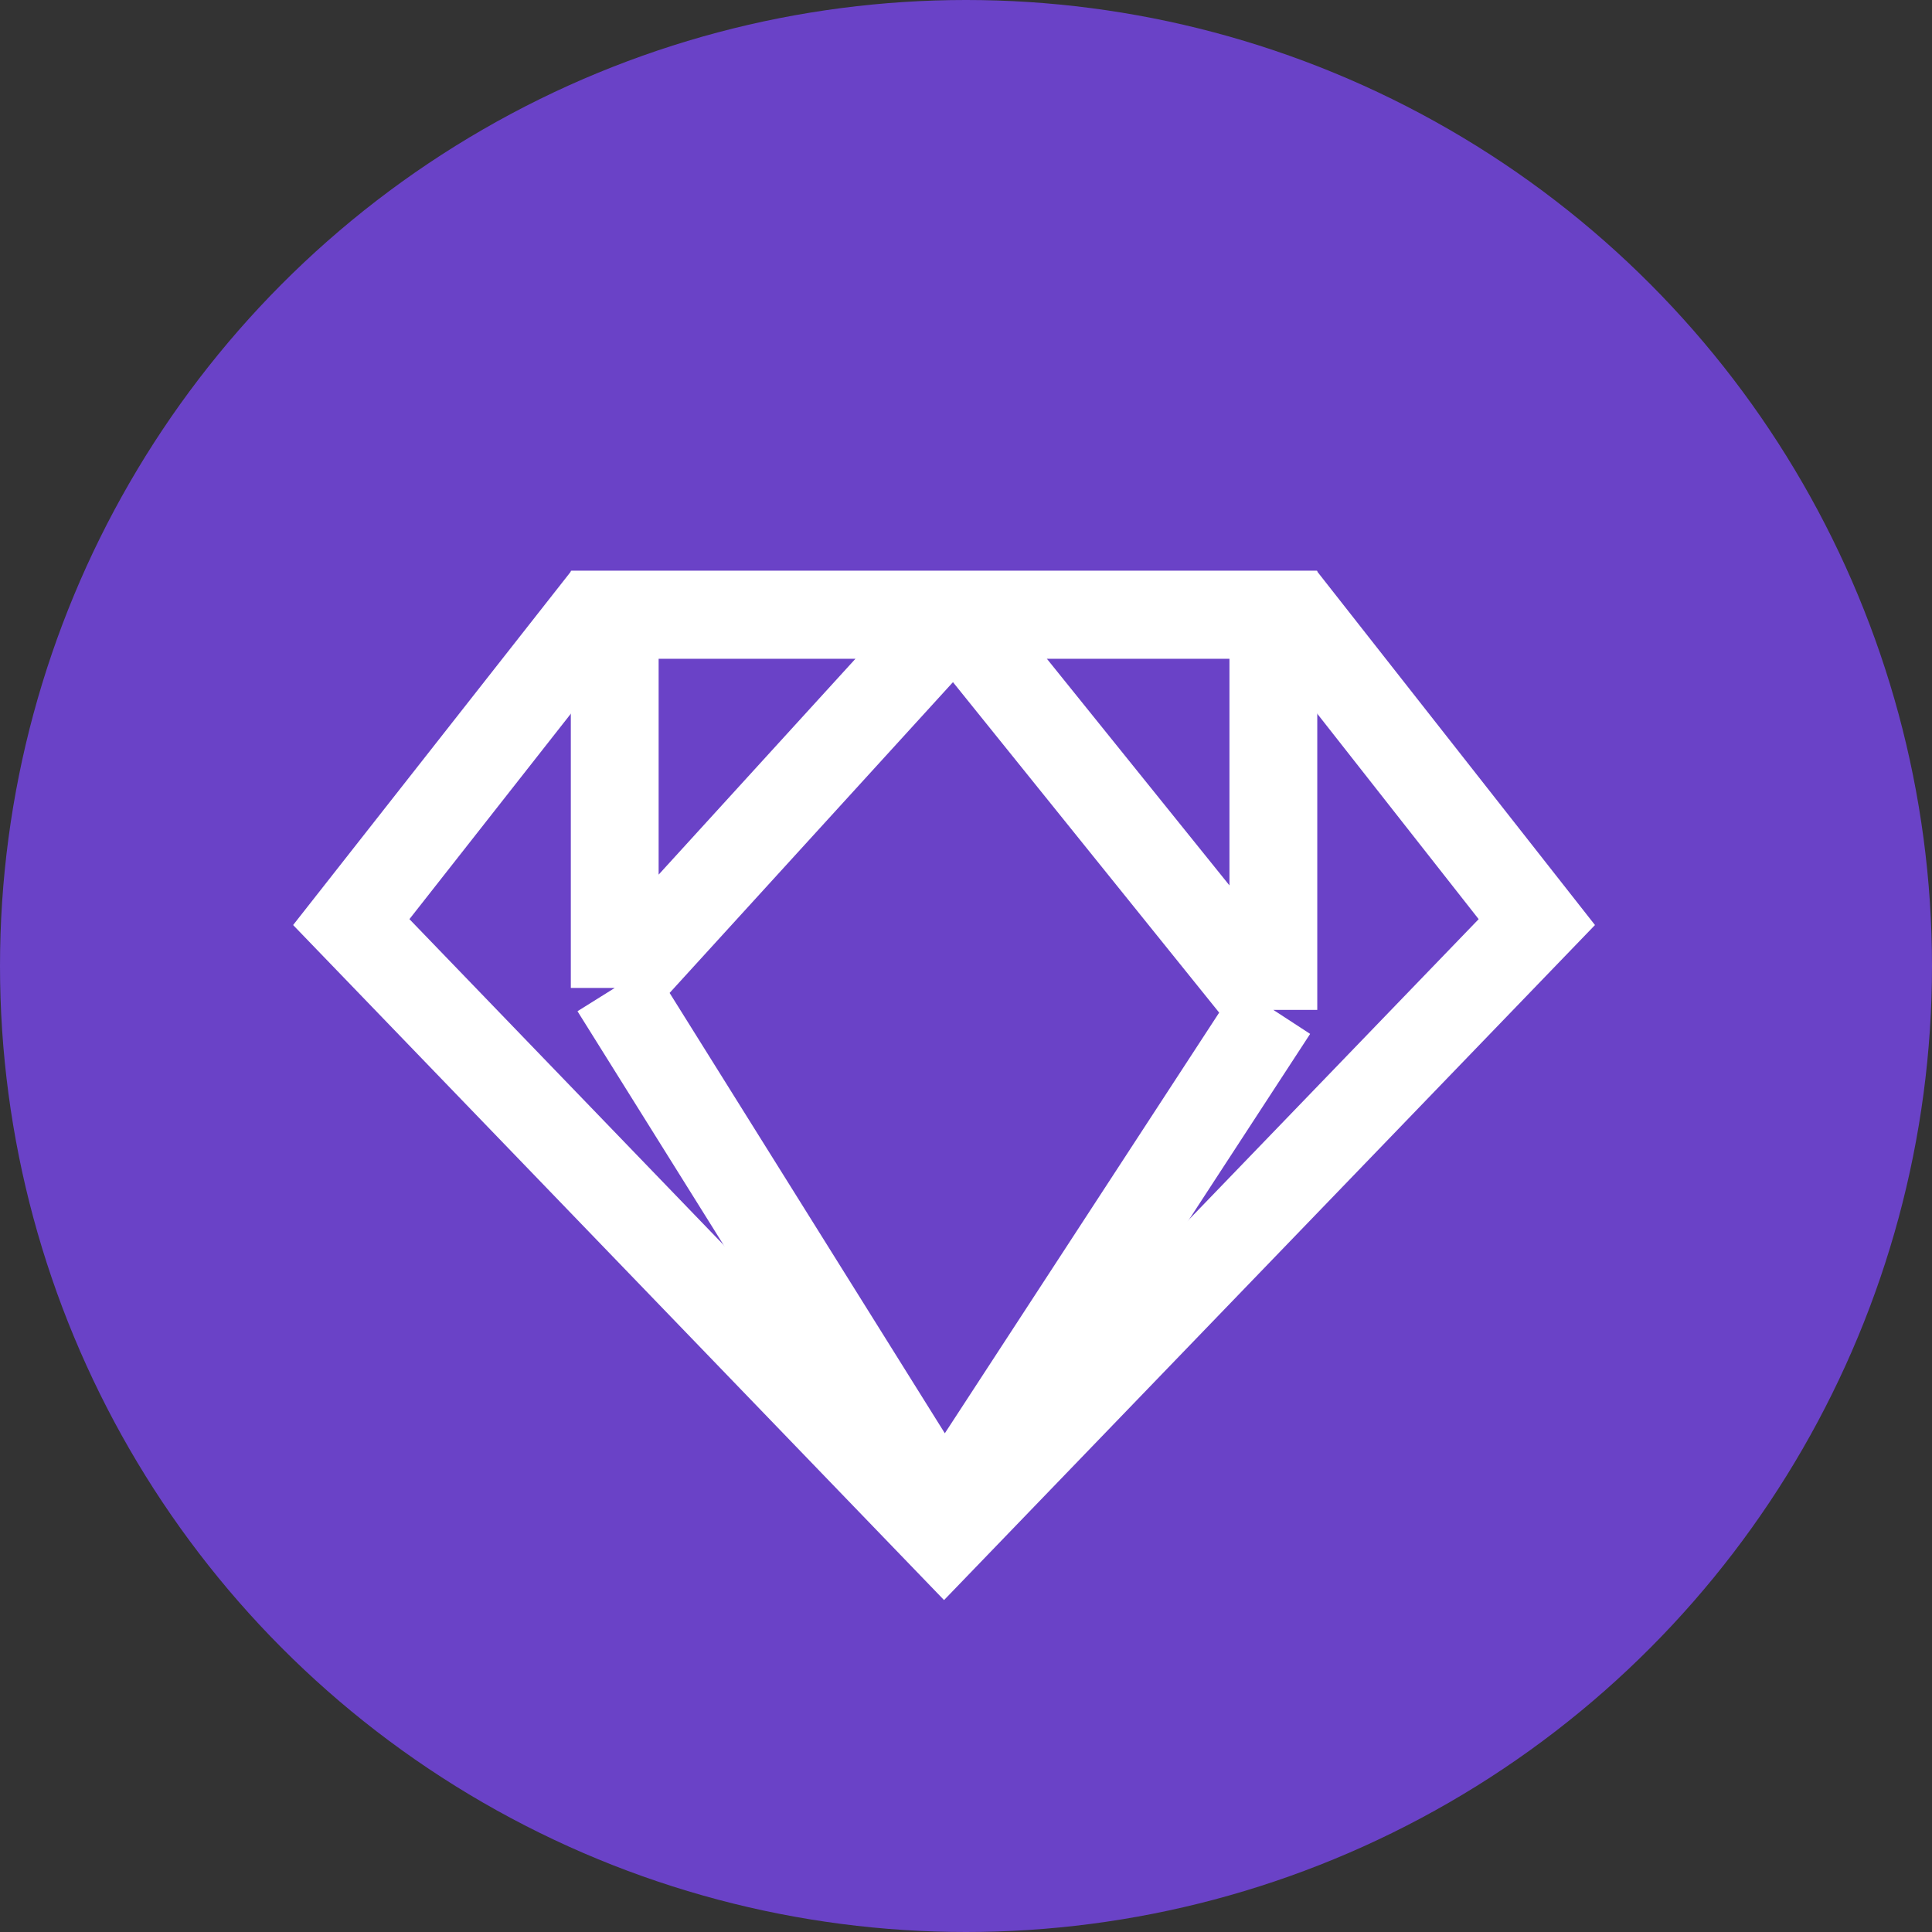 <svg width="44" height="44" viewBox="0 0 44 44" fill="none" xmlns="http://www.w3.org/2000/svg">
<rect x="0" y="0" width="44" height="44" fill="#333333" stroke="none"/>
<circle cx="22" cy="22" r="22" fill="#6A42C7"/>
<path d="M29.5 14H13.5L8 21L21.5 35L35 21L29.5 14Z" stroke="white" stroke-width="2"/>
<path d="M14 22.5V14H21.75M14 22.5L21.5 34.5L29 23M14 22.5L21.75 14M29 23V14H21.75M29 23L21.75 14" stroke="white" stroke-width="2"/>
</svg>
